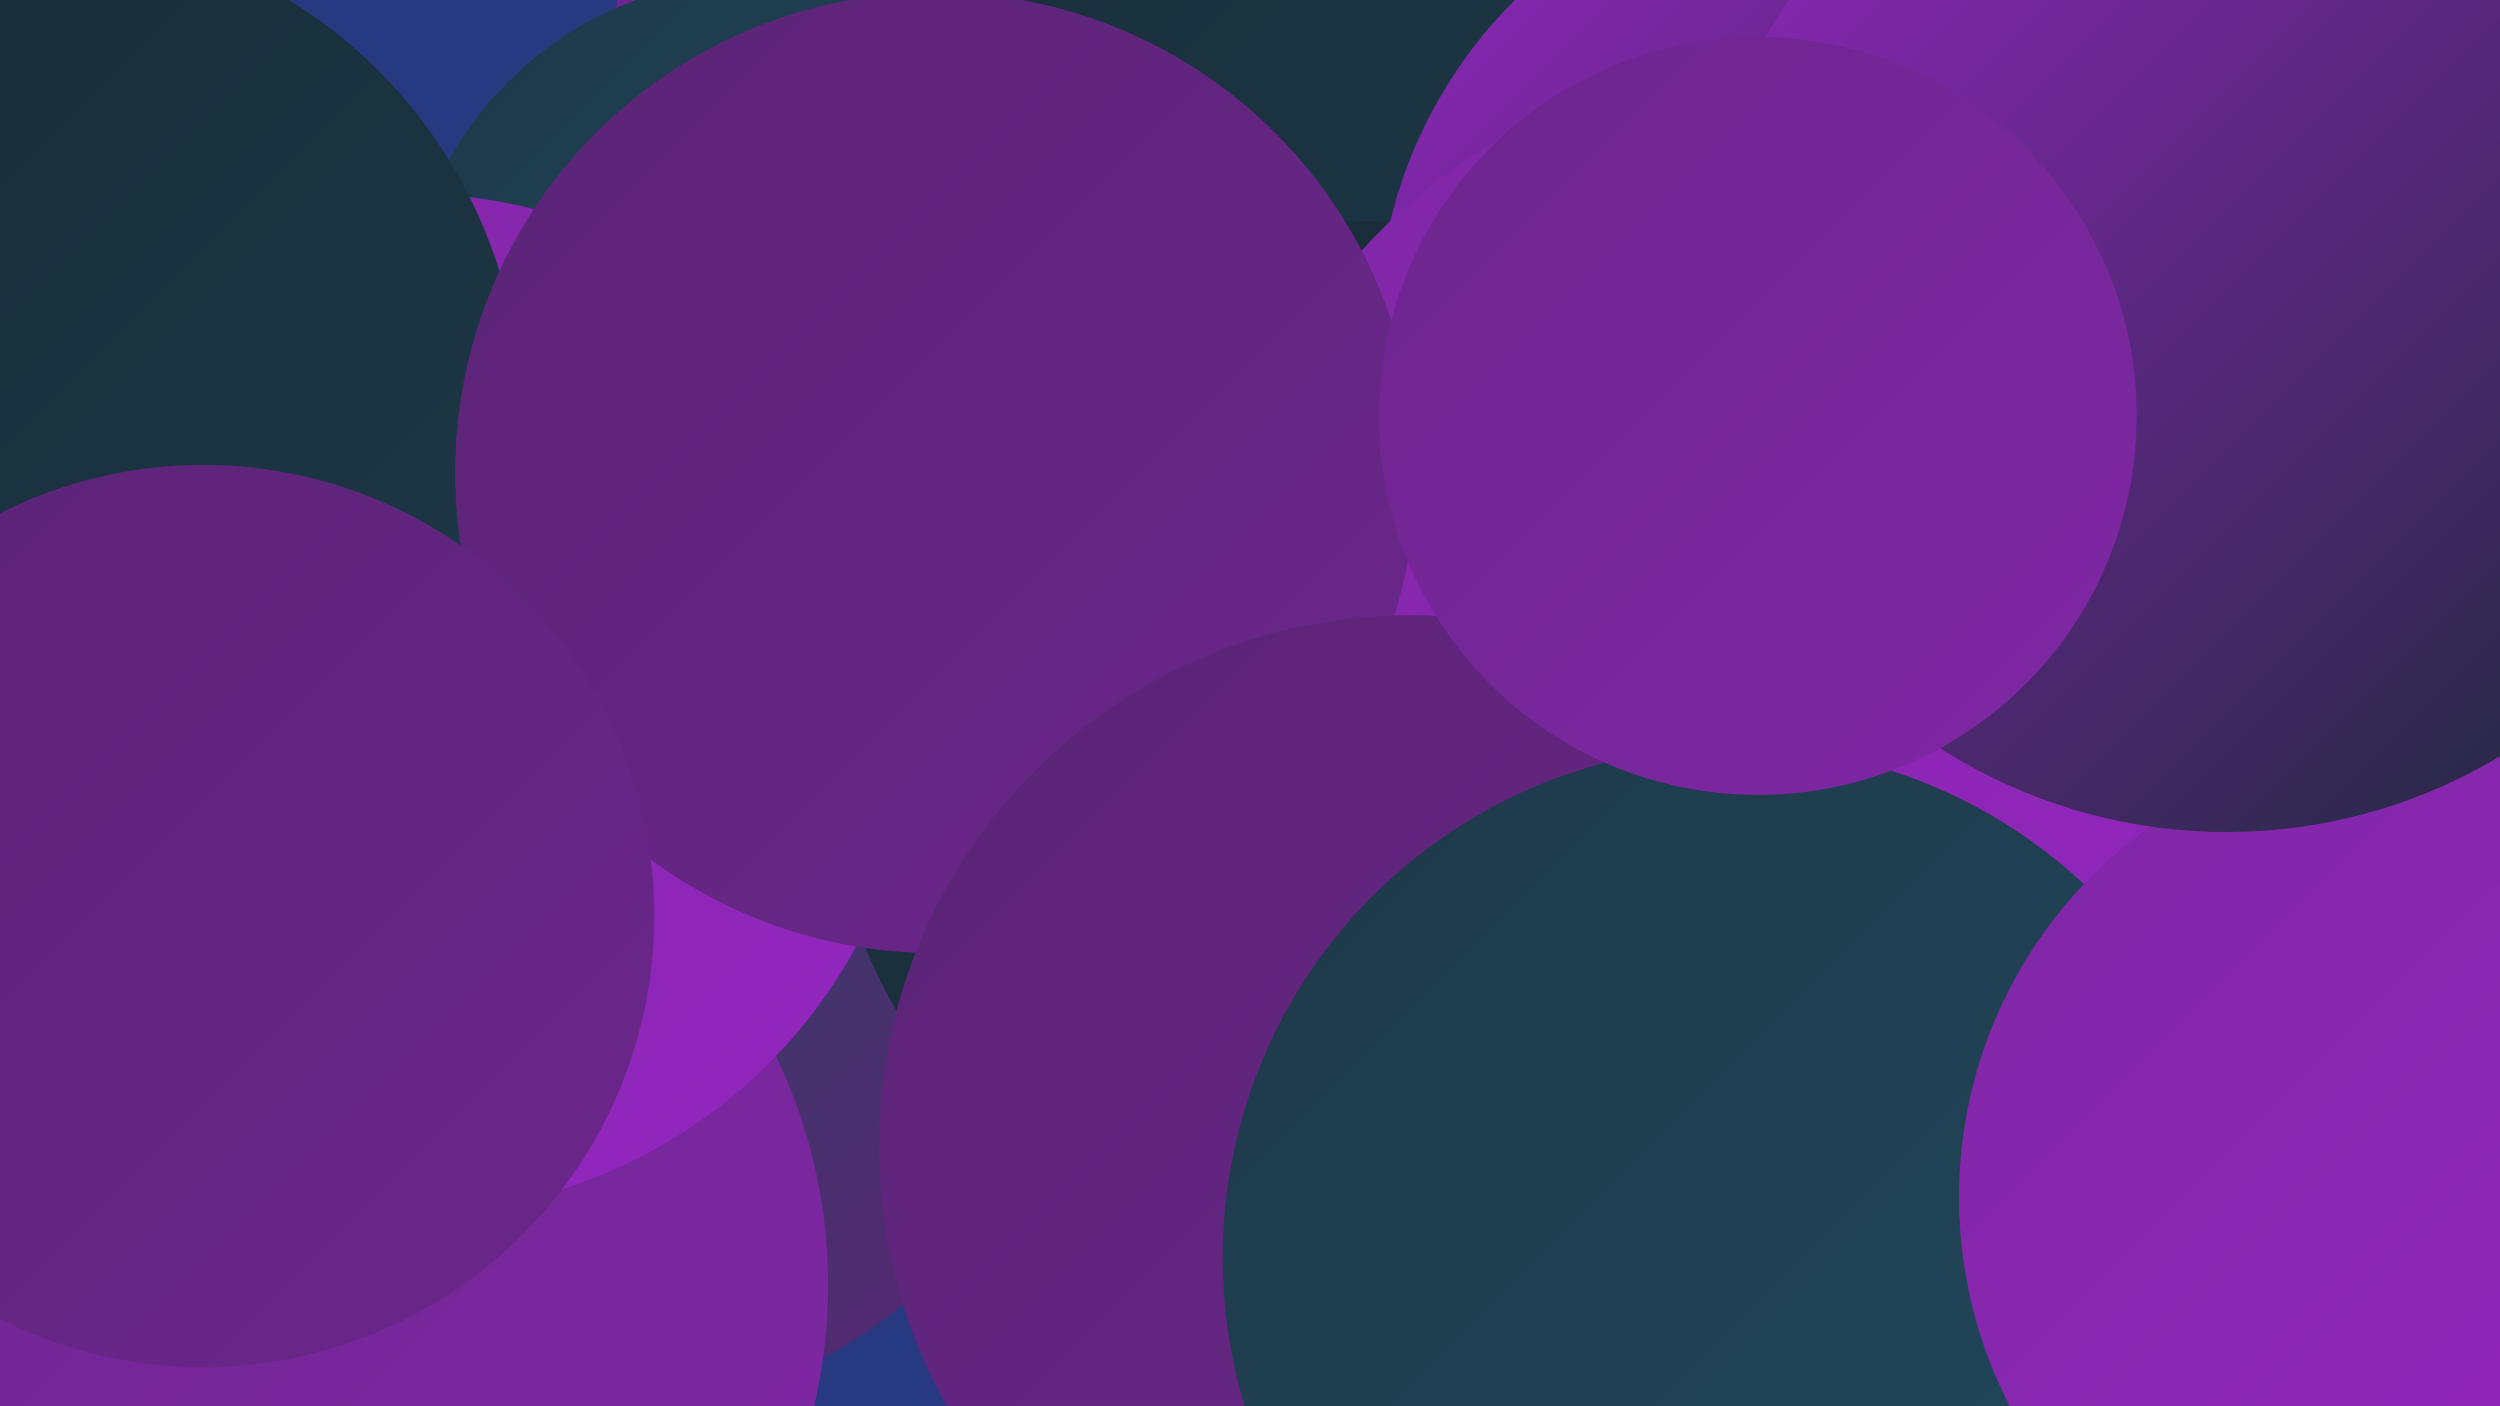 <?xml version="1.0" encoding="UTF-8"?><svg width="1280" height="720" xmlns="http://www.w3.org/2000/svg"><defs><linearGradient id="grad0" x1="0%" y1="0%" x2="100%" y2="100%"><stop offset="0%" style="stop-color:#182a35;stop-opacity:1" /><stop offset="100%" style="stop-color:#1d3949;stop-opacity:1" /></linearGradient><linearGradient id="grad1" x1="0%" y1="0%" x2="100%" y2="100%"><stop offset="0%" style="stop-color:#1d3949;stop-opacity:1" /><stop offset="100%" style="stop-color:#22495e;stop-opacity:1" /></linearGradient><linearGradient id="grad2" x1="0%" y1="0%" x2="100%" y2="100%"><stop offset="0%" style="stop-color:#22495e;stop-opacity:1" /><stop offset="100%" style="stop-color:#5a2575;stop-opacity:1" /></linearGradient><linearGradient id="grad3" x1="0%" y1="0%" x2="100%" y2="100%"><stop offset="0%" style="stop-color:#5a2575;stop-opacity:1" /><stop offset="100%" style="stop-color:#6c268d;stop-opacity:1" /></linearGradient><linearGradient id="grad4" x1="0%" y1="0%" x2="100%" y2="100%"><stop offset="0%" style="stop-color:#6c268d;stop-opacity:1" /><stop offset="100%" style="stop-color:#8027a6;stop-opacity:1" /></linearGradient><linearGradient id="grad5" x1="0%" y1="0%" x2="100%" y2="100%"><stop offset="0%" style="stop-color:#8027a6;stop-opacity:1" /><stop offset="100%" style="stop-color:#9426c0;stop-opacity:1" /></linearGradient><linearGradient id="grad6" x1="0%" y1="0%" x2="100%" y2="100%"><stop offset="0%" style="stop-color:#9426c0;stop-opacity:1" /><stop offset="100%" style="stop-color:#182a35;stop-opacity:1" /></linearGradient></defs><rect width="1280" height="720" fill="#263981" /><circle cx="525" cy="36" r="212" fill="url(#grad4)" /><circle cx="182" cy="326" r="201" fill="url(#grad4)" /><circle cx="329" cy="512" r="205" fill="url(#grad2)" /><circle cx="1116" cy="144" r="237" fill="url(#grad3)" /><circle cx="153" cy="658" r="271" fill="url(#grad4)" /><circle cx="1273" cy="237" r="219" fill="url(#grad5)" /><circle cx="573" cy="59" r="241" fill="url(#grad0)" /><circle cx="388" cy="170" r="181" fill="url(#grad1)" /><circle cx="209" cy="360" r="261" fill="url(#grad5)" /><circle cx="945" cy="170" r="240" fill="url(#grad6)" /><circle cx="17" cy="213" r="250" fill="url(#grad0)" /><circle cx="693" cy="383" r="270" fill="url(#grad0)" /><circle cx="909" cy="319" r="285" fill="url(#grad5)" /><circle cx="479" cy="242" r="246" fill="url(#grad3)" /><circle cx="722" cy="587" r="272" fill="url(#grad3)" /><circle cx="888" cy="644" r="262" fill="url(#grad1)" /><circle cx="1236" cy="613" r="233" fill="url(#grad5)" /><circle cx="104" cy="469" r="231" fill="url(#grad3)" /><circle cx="1140" cy="154" r="272" fill="url(#grad6)" /><circle cx="900" cy="213" r="194" fill="url(#grad4)" /></svg>